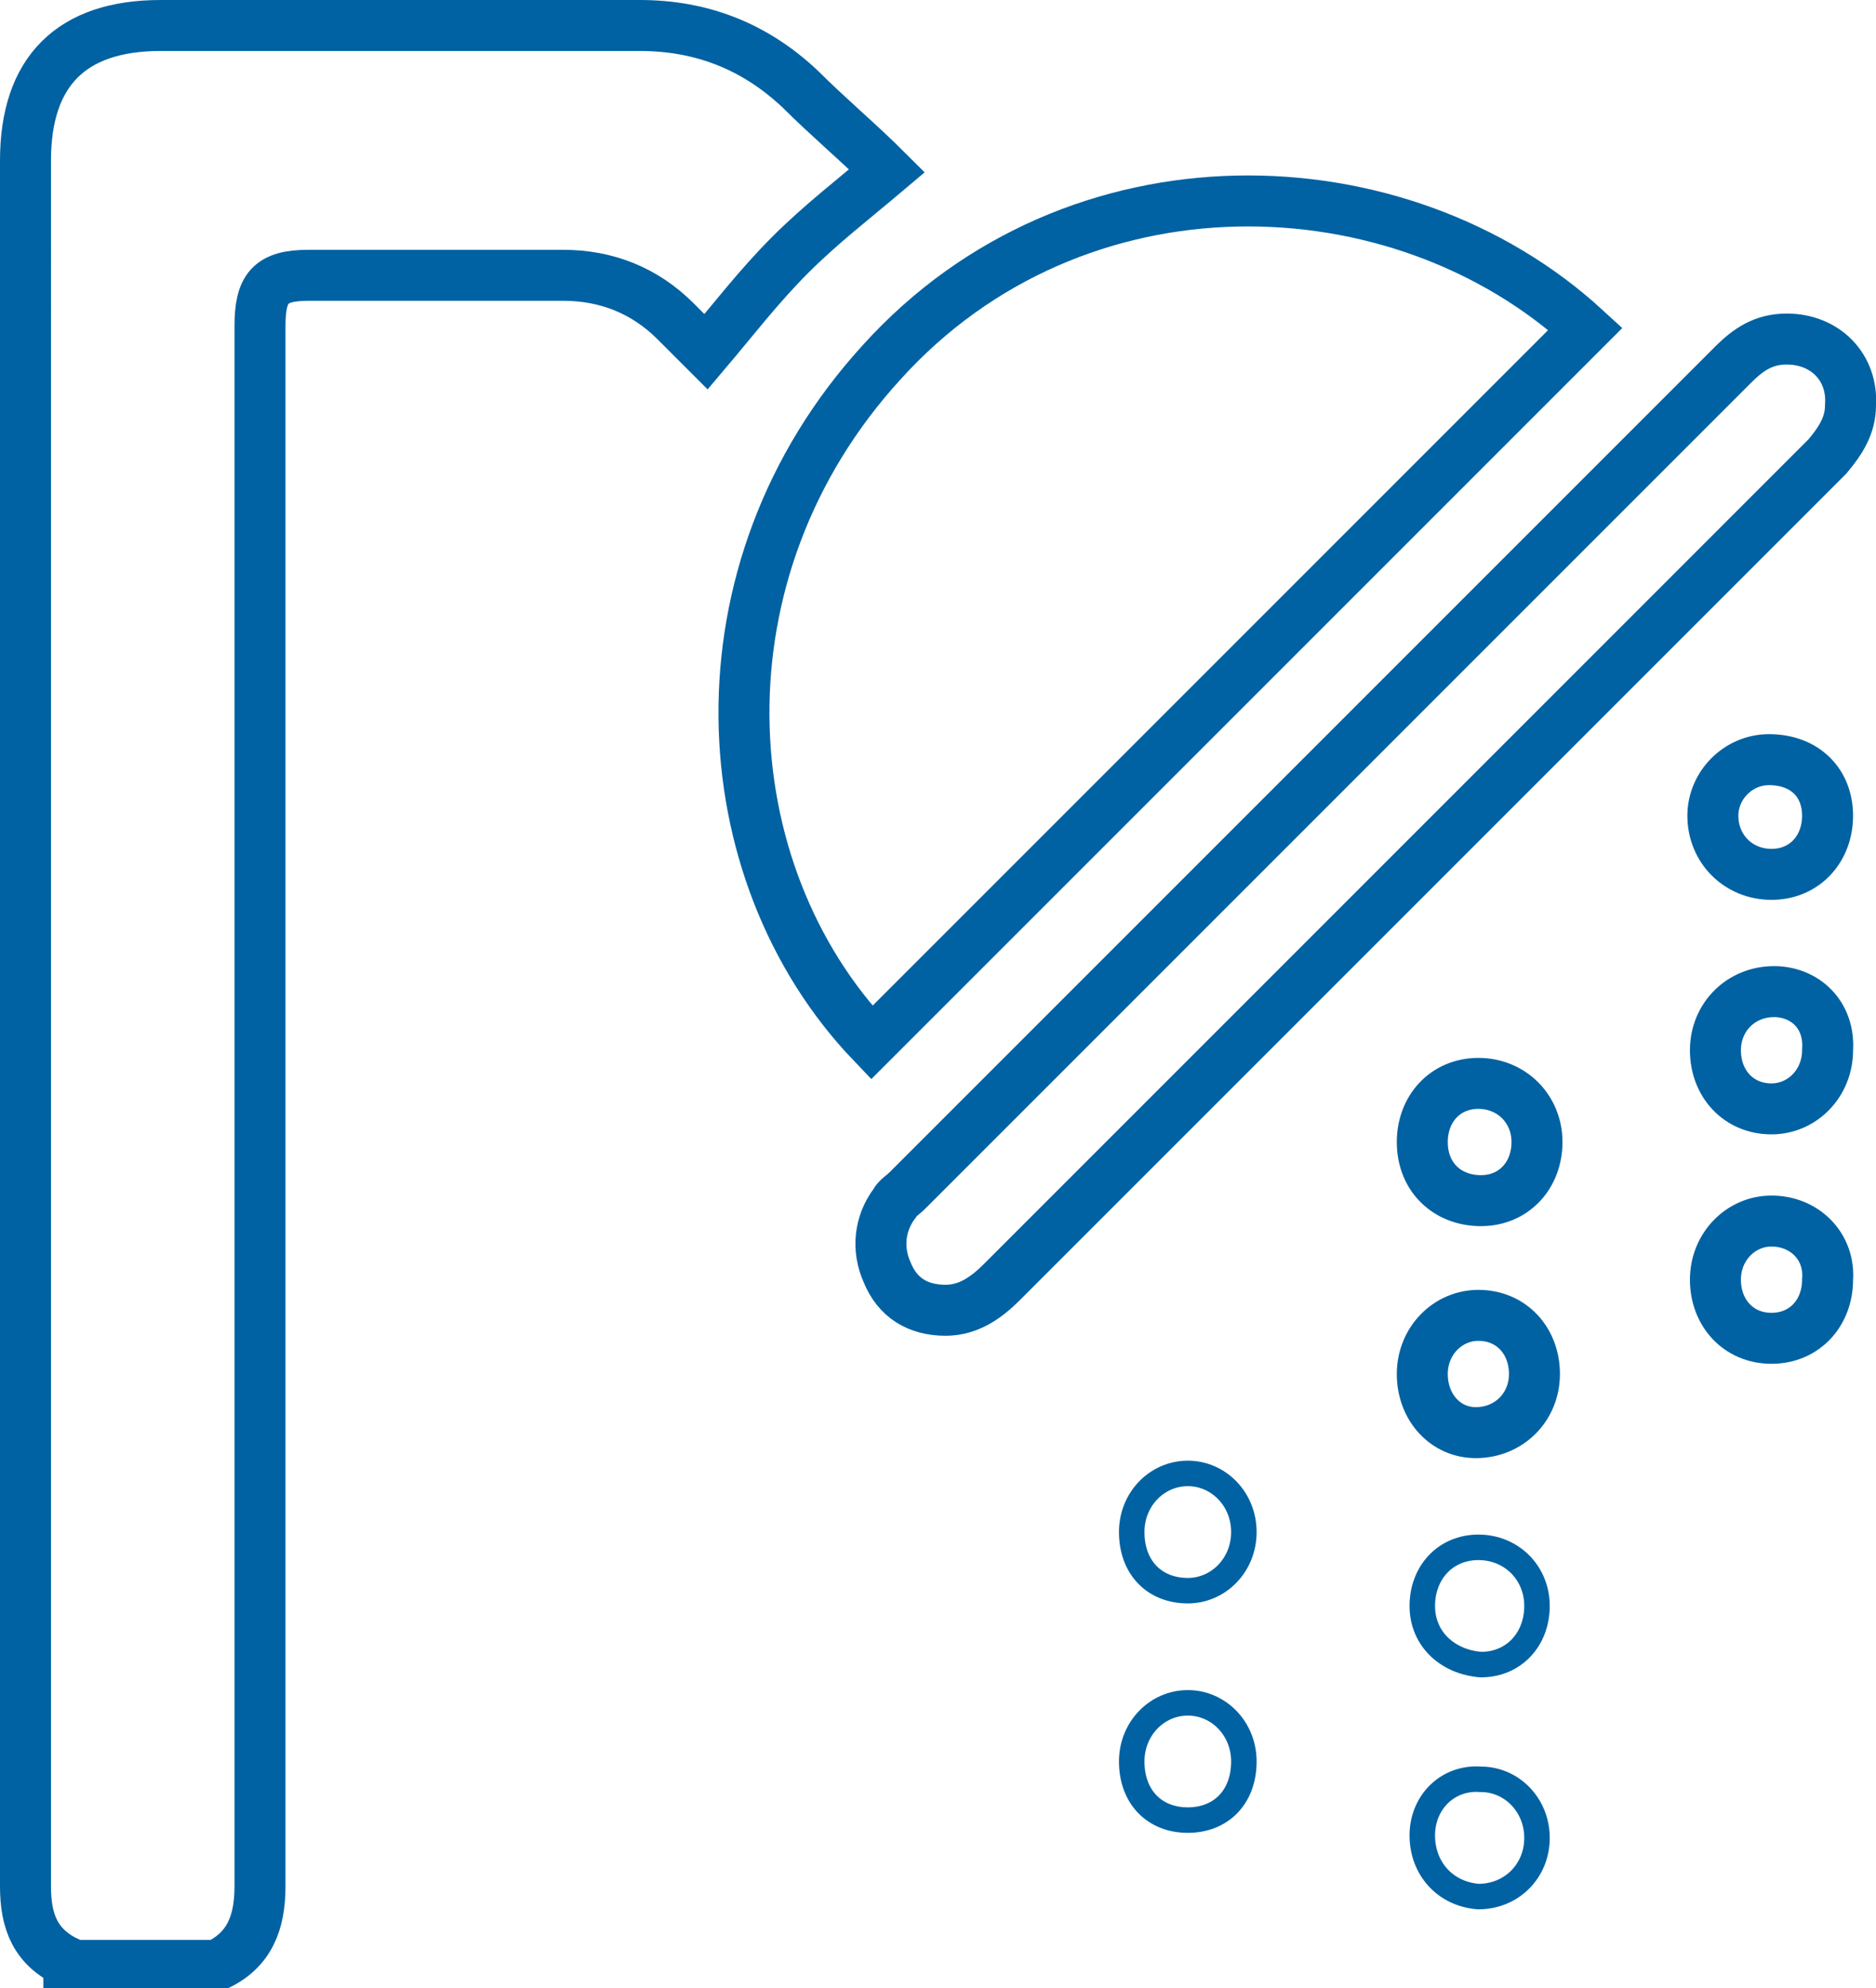 <?xml version="1.0" encoding="utf-8"?>
<!-- Generator: Adobe Illustrator 26.5.0, SVG Export Plug-In . SVG Version: 6.00 Build 0)  -->
<svg version="1.1" xmlns="http://www.w3.org/2000/svg" xmlns:xlink="http://www.w3.org/1999/xlink" x="0px" y="0px"
	 viewBox="0 0 73.6 78" style="enable-background:new 0 0 73.6 78;" xml:space="preserve">
<style type="text/css">
	.st0{fill:none;stroke:#0062A2;stroke-width:2;stroke-miterlimit:10;}
	.st1{fill:none;stroke:#0062A2;stroke-miterlimit:10;}
</style>
<g>
</g>
<g>
</g>
<g>
</g>
<g>
</g>
<g>
</g>
<g>
</g>
<g>
</g>
<g>
	<g>
		<path class="st0" d="M2.7,77c-1.3-0.6-1.7-1.6-1.7-3C1,51.5,1,28.9,1,6.3C1,2.8,2.8,1,6.3,1c6.3,0,12.5,0,18.8,0
			c2.4,0,4.5,0.8,6.3,2.5c1.1,1.1,2.3,2.1,3.4,3.2c-1.3,1.1-2.6,2.1-3.8,3.3c-1.2,1.2-2.2,2.5-3.3,3.8c-0.4-0.4-0.8-0.8-1.2-1.2
			c-1.2-1.2-2.7-1.8-4.4-1.8c-3.3,0-6.7,0-10,0c-1.5,0-1.9,0.5-1.9,2c0,20.4,0,40.8,0,61.2c0,1.4-0.4,2.5-1.7,3.1H2.7z"/>
		<path class="st0" d="M62.2,12.9c-9.4,9.4-18.7,18.7-28,28c-6.4-6.7-7.1-18.5,0.4-26.7C42.2,5.8,54.9,6.2,62.2,12.9z"/>
		<path class="st0" d="M72.6,15.9c0,0.8-0.4,1.4-0.9,2c-2.4,2.4-4.8,4.8-7.2,7.2c-8.4,8.4-16.8,16.8-25.2,25.2
			c-0.6,0.6-1.3,1.1-2.2,1.1c-1.1,0-1.9-0.5-2.3-1.5c-0.4-0.9-0.3-1.9,0.3-2.7c0.1-0.2,0.3-0.3,0.5-0.5C46.4,35.9,57.2,25.1,68,14.3
			c0.6-0.6,1.2-1,2.1-1C71.6,13.3,72.7,14.4,72.6,15.9z"/>
		<path class="st0" d="M71.7,32c0,1.3-0.9,2.3-2.2,2.3c-1.3,0-2.3-1-2.3-2.3c0-1.2,1-2.2,2.2-2.2C70.8,29.8,71.7,30.7,71.7,32z"/>
		<path class="st1" d="M55.8,72c0-1.3,1-2.3,2.3-2.2c1.2,0,2.2,1,2.2,2.3c0,1.3-1,2.3-2.3,2.3C56.7,74.3,55.8,73.3,55.8,72z"/>
		<path class="st0" d="M71.7,41.2c0,1.3-1,2.3-2.2,2.3c-1.3,0-2.2-1-2.2-2.3c0-1.3,1-2.3,2.3-2.3C70.8,38.9,71.8,39.8,71.7,41.2z"/>
		<path class="st0" d="M71.7,50.2c0,1.3-0.9,2.3-2.2,2.3c-1.3,0-2.2-1-2.2-2.3c0-1.3,1-2.3,2.2-2.3C70.8,47.9,71.8,48.9,71.7,50.2z"
			/>
		<path class="st1" d="M55.8,63c0-1.3,0.9-2.3,2.2-2.3s2.3,1,2.3,2.3c0,1.3-0.9,2.3-2.2,2.3C56.8,65.2,55.8,64.3,55.8,63z"/>
		<path class="st0" d="M55.8,53.9c0-1.3,1-2.3,2.2-2.3c1.3,0,2.2,1,2.2,2.3c0,1.3-1,2.3-2.3,2.3C56.7,56.2,55.8,55.2,55.8,53.9z"/>
		<path class="st1" d="M46.6,62.4c-1.3,0-2.2-0.9-2.2-2.3c0-1.3,1-2.3,2.2-2.3c1.2,0,2.2,1,2.2,2.3C48.8,61.4,47.8,62.4,46.6,62.4z"
			/>
		<path class="st1" d="M46.6,71.4c-1.3,0-2.2-0.9-2.2-2.3c0-1.3,1-2.3,2.2-2.3c1.2,0,2.2,1,2.2,2.3C48.8,70.5,47.9,71.4,46.6,71.4z"
			/>
		<path class="st0" d="M55.8,44.8c0-1.3,0.9-2.3,2.2-2.3c1.3,0,2.3,1,2.3,2.3c0,1.3-0.9,2.3-2.2,2.3C56.8,47.1,55.8,46.2,55.8,44.8z
			"/>
	</g>
</g>
</svg>

